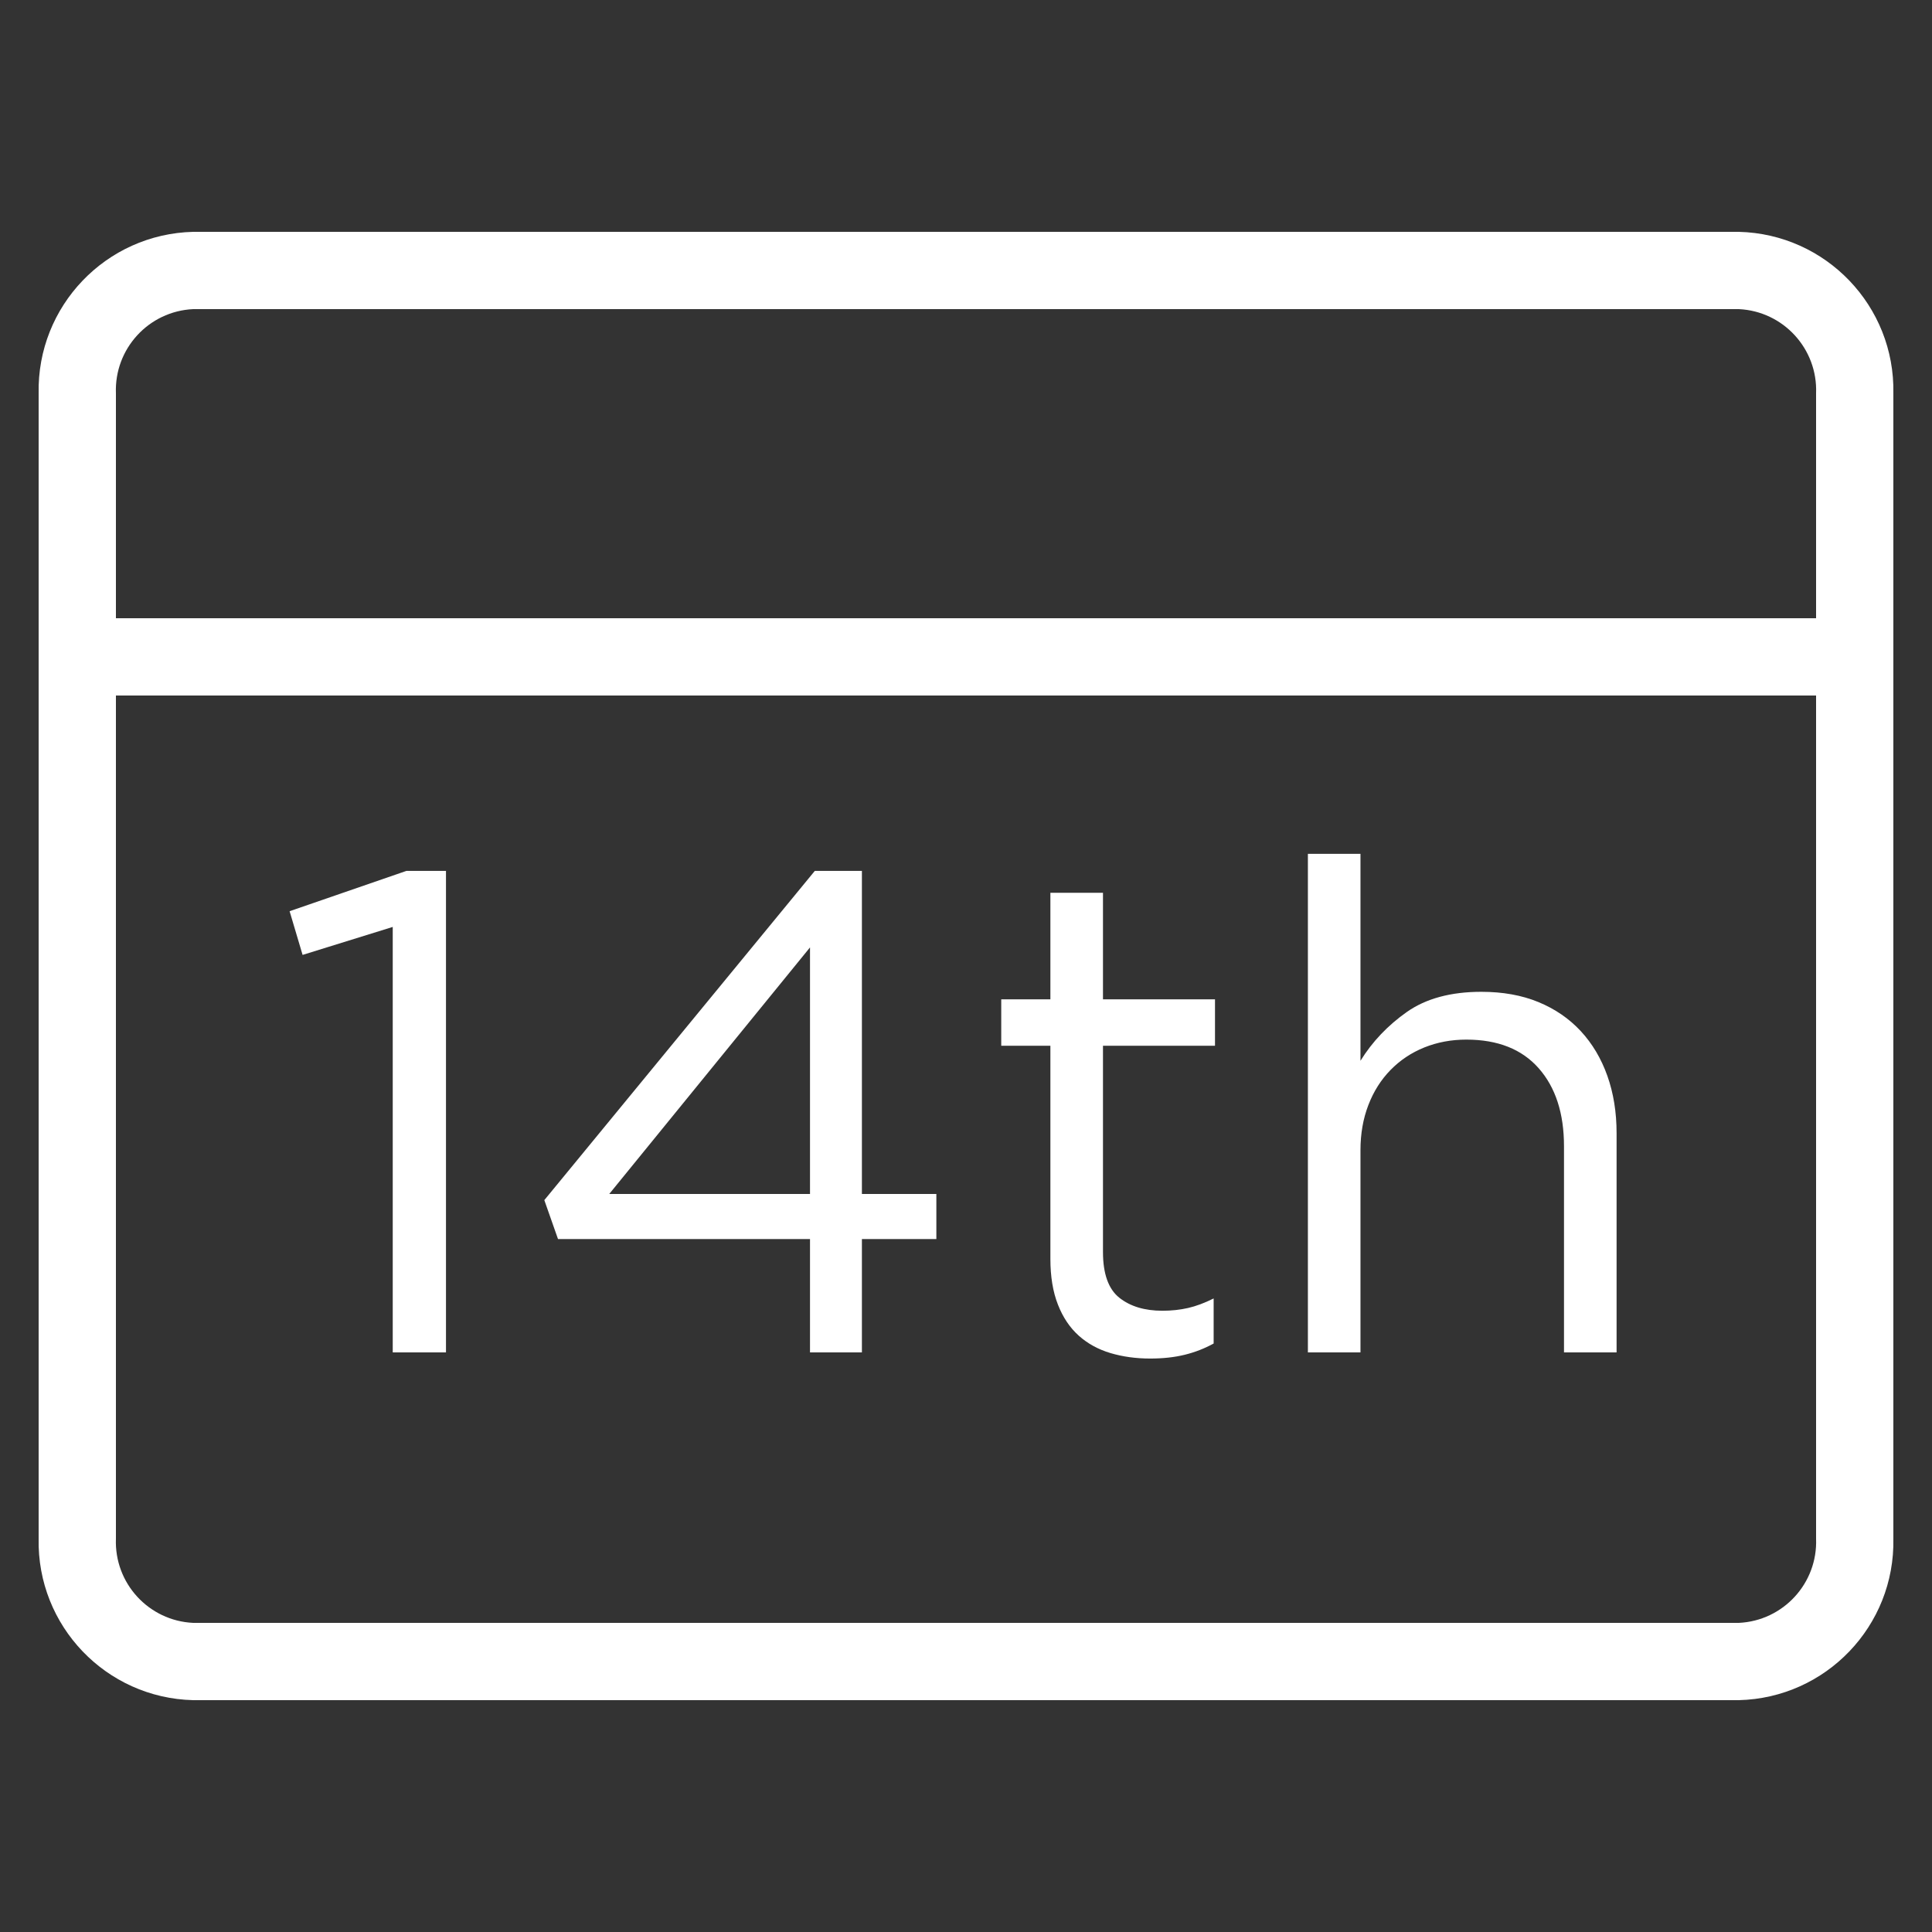 <?xml version="1.0" encoding="UTF-8" standalone="no"?>
<svg width="50px" height="50px" viewBox="0 0 50 50" version="1.1" xmlns="http://www.w3.org/2000/svg" xmlns:xlink="http://www.w3.org/1999/xlink">
    <rect x="0" y="0" width="50" height="50" fill="#333333" stroke="none"/>
    <!-- Generator: Sketch 3.6.1 (26313) - http://www.bohemiancoding.com/sketch -->
    <title>calender</title>
    <desc>Created with Sketch.</desc>
    <defs></defs>
    <g id="in-app-icons" stroke="none" stroke-width="1" fill="none" fill-rule="evenodd">
        <g id="calender" fill="#FFFFFF">
            <g id="calendar" transform="translate(0, 6)">
                <path d="M45,38 L5,38 C2.743,37.945 0.955,36.077 1,33.82 L1,4.18 C0.955,1.923 2.743,0.055 5,0 L45,0 C47.257,0.055 49.045,1.923 49,4.18 L49,33.82 C49.045,36.077 47.257,37.945 45,38 Z M5,2 C3.848,2.054 2.955,3.027 3,4.18 L3,33.82 C2.955,34.973 3.848,35.946 5,36 L45,36 C46.152,35.946 47.045,34.973 47,33.82 L47,4.18 C47.045,3.027 46.152,2.054 45,2 L5,2 Z M3,10 L47,10 L47,12 L3,12 L3,10 Z" id="Shape"></path>
                <path d="M10.164,17.989 L7.831,18.713 L7.495,17.582 L10.517,16.539 L11.542,16.539 L11.542,29 L10.164,29 L10.164,17.989 Z M20.963,24.9 L20.963,18.519 L15.767,24.9 L20.963,24.9 Z M20.963,26.066 L14.441,26.066 L14.087,25.059 L21.087,16.539 L22.306,16.539 L22.306,24.9 L24.233,24.9 L24.233,26.066 L22.306,26.066 L22.306,29 L20.963,29 L20.963,26.066 Z M29.765,29.159 C29.4,29.159 29.058,29.112 28.74,29.018 C28.422,28.923 28.148,28.773 27.918,28.567 C27.688,28.361 27.508,28.093 27.379,27.763 C27.249,27.433 27.184,27.038 27.184,26.579 L27.184,21.064 L25.912,21.064 L25.912,19.862 L27.184,19.862 L27.184,17.105 L28.545,17.105 L28.545,19.862 L31.444,19.862 L31.444,21.064 L28.545,21.064 L28.545,26.402 C28.545,26.967 28.687,27.362 28.969,27.586 C29.252,27.81 29.623,27.922 30.083,27.922 C30.319,27.922 30.54,27.898 30.746,27.851 C30.952,27.804 31.173,27.722 31.409,27.604 L31.409,28.77 C31.173,28.9 30.923,28.997 30.657,29.062 C30.392,29.127 30.095,29.159 29.765,29.159 L29.765,29.159 Z M33.848,16.098 L35.209,16.098 L35.209,21.453 C35.515,20.958 35.916,20.537 36.41,20.189 C36.905,19.842 37.548,19.668 38.337,19.668 C38.891,19.668 39.383,19.756 39.813,19.933 C40.243,20.11 40.608,20.36 40.909,20.684 C41.209,21.008 41.439,21.394 41.598,21.842 C41.757,22.29 41.837,22.784 41.837,23.326 L41.837,29 L40.476,29 L40.476,23.662 C40.476,22.814 40.258,22.142 39.822,21.647 C39.386,21.152 38.761,20.905 37.948,20.905 C37.559,20.905 37.197,20.973 36.861,21.108 C36.525,21.244 36.234,21.438 35.986,21.692 C35.739,21.945 35.547,22.248 35.412,22.602 C35.276,22.955 35.209,23.344 35.209,23.768 L35.209,29 L33.848,29 L33.848,16.098 Z" id="14th"></path>
            </g>
        </g>
    </g>
</svg>